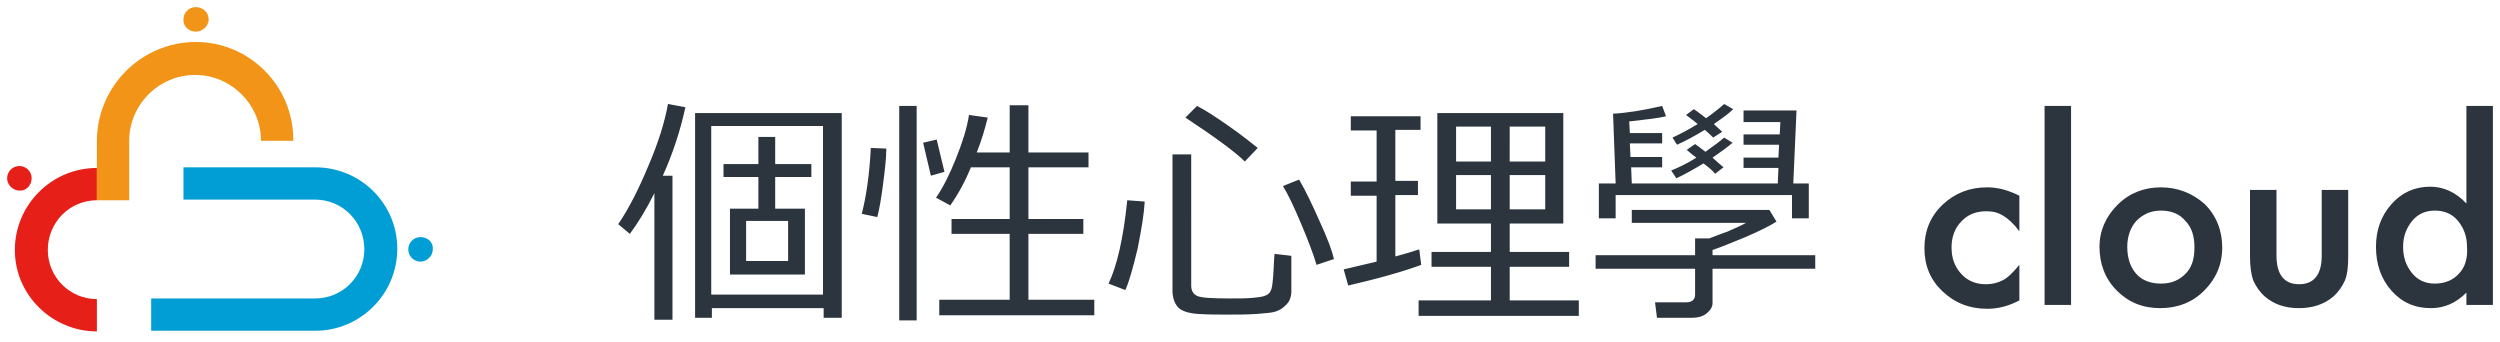 <?xml version="1.0" encoding="utf-8"?>
<!-- Generator: Adobe Illustrator 24.2.0, SVG Export Plug-In . SVG Version: 6.00 Build 0)  -->
<svg version="1.1" id="レイヤー_1" xmlns="http://www.w3.org/2000/svg" xmlns:xlink="http://www.w3.org/1999/xlink" x="0px"
	 y="0px" viewBox="0 0 387 53" style="enable-background:new 0 0 387 53;" xml:space="preserve">
<style type="text/css">
	.st0{fill:#2C343E;}
	.st1{fill:#E61F19;}
	.st2{fill:#009ED4;}
	.st3{fill:#F29417;}
</style>
<g>
	<path class="st0" d="M120,21.2h-2.6v4.2H112v2h5.4v4.9H113v10.2h11.6V32.3H120v-4.9h5.6v-2H120V21.2z M122,34.2v6.2h-6.5v-6.2H122z
		 M107.5,49.2h2.7v-1.5h17.3v1.5h2.8V17.5h-22.7V49.2z M110.1,19.5h17.3v26.1h-17.3V19.5z M103.4,16.1c-0.5,2.8-1.5,6-3,9.5
		c-1.5,3.6-3,6.6-4.7,9.1l1.8,1.5c1.2-1.6,2.5-3.7,3.8-6.3v19.6h2.8V27.2h-1.5c1.5-3.3,2.7-6.9,3.5-10.6L103.4,16.1z M159.2,36.2
		h8.5v-2.3h-8.5v-8h9.3v-2.3h-9.3v-7.3h-2.9v7.3h-5.1c0.8-2,1.3-3.8,1.7-5.4l-2.9-0.4c-0.3,2-1,4.2-2,6.7c-1,2.5-2,4.5-3.1,6.1
		l2.2,1.2c1.2-1.7,2.3-3.7,3.2-5.9h6v8h-9v2.3h9v10.2h-10.9v2.4h24v-2.4h-10.2V36.2z M145,21.6l-2.1,0.5l1.2,5.1l2.1-0.6L145,21.6z
		 M133.4,33.1l2.4,0.5c0.3-1.1,0.6-2.8,0.9-5.1c0.3-2.3,0.5-4.1,0.5-5.5l-2.4-0.1C134.6,27,134.1,30.4,133.4,33.1z M139.2,49.6h2.7
		V16.4h-2.7V49.6z M197.1,42.6c-0.1,1.3-0.2,2.1-0.4,2.4c-0.1,0.3-0.4,0.6-0.7,0.7c-0.3,0.2-1,0.3-2,0.4c-1,0.1-2.2,0.1-3.6,0.1
		c-2.8,0-4.5-0.1-5.1-0.4c-0.6-0.3-0.9-0.8-0.9-1.6V23.9h-2.9V45c0,1,0.3,1.9,0.8,2.5c0.5,0.6,1.6,1,3.2,1.1c1.6,0.1,3,0.1,4.3,0.1
		c1.7,0,3.3,0,4.7-0.1c1.4-0.1,2.3-0.2,2.7-0.3c0.4-0.1,0.9-0.3,1.3-0.6c0.4-0.3,0.7-0.6,1-1c0.2-0.4,0.4-0.9,0.4-1.5v-5.6l-2.6-0.3
		C197.2,40.2,197.2,41.3,197.1,42.6z M194.7,22.9c-1-0.8-2.5-2-4.5-3.4s-3.7-2.5-4.9-3.1l-1.8,1.8c4.7,3.1,7.8,5.4,9.2,6.8
		L194.7,22.9z M201.1,27.8l-2.5,1c0.8,1.3,1.7,3.2,2.8,5.8c1.1,2.6,1.9,4.7,2.4,6.4l2.7-0.9c-0.3-1.3-1-3.2-2.2-5.8
		C203.1,31.6,202.1,29.5,201.1,27.8z M171.6,43.9l2.6,1c0.6-1.3,1.2-3.5,1.9-6.4c0.6-3,1-5.4,1.1-7.3l-2.7-0.2
		C173.9,36.9,172.9,41.2,171.6,43.9z M233.7,41.3h9.2V39h-9.2v-4.4h8.3V17.5h-19.5v17.1h8.3V39h-9.2v2.3h9.2v5.2h-11.2v2.4h24.8
		v-2.4h-10.7V41.3z M233.7,19.6h5.5V25h-5.5V19.6z M233.7,27.1h5.5v5.3h-5.5V27.1z M230.8,32.4h-5.4v-5.3h5.4V32.4z M230.8,25h-5.4
		v-5.4h5.4V25z M219.7,38.6c-0.9,0.3-2.2,0.7-3.7,1.1v-9.5h3.5v-2.2H216v-7.9h3.9V18h-10.8v2.2h4v7.9h-4v2.2h4v10.2
		c-1.7,0.4-3.4,0.8-5.1,1.2l0.7,2.5c1.7-0.4,3.8-0.9,6.3-1.6c2.5-0.7,4.2-1.3,5-1.6L219.7,38.6z M250,30.2h27.4v3.6h2.6v-5.4h-2.4
		l0.5-11.3h-8.2v1.8h5.7l-0.1,1.9h-5.6v1.6h5.5l-0.1,2h-5.4v1.6h5.4l-0.1,2.4h-22.6l-0.1-2.5h4.8v-1.6h-4.9l-0.1-2.1h5v-1.6h-5
		l-0.1-1.8c2.6-0.3,4.5-0.5,5.7-0.8l-0.6-1.6c-3,0.7-5.6,1.1-7.6,1.2l0.4,10.8h-2.6v5.4h2.6V30.2z M265.1,38.7
		c1.2-0.4,2.9-1.1,5.1-2c2.3-1,3.9-1.8,4.8-2.4l-1.1-1.8h-21.3v2h17.7c-0.9,0.5-1.9,0.9-3,1.4c-0.4,0.1-1.3,0.5-2.7,1h-2.2v2.6
		h-15.4v2.1h15.4v4c0,0.8-0.5,1.2-1.4,1.2h-4.8l0.3,2.4h5.3c1,0,1.8-0.2,2.4-0.7c0.6-0.5,0.9-1,0.9-1.6v-5.3H281v-2.1h-15.9V38.7z
		 M266.9,21.3c-0.8,0.7-1.8,1.4-2.9,2.2c-0.6-0.5-1.2-0.9-1.6-1.2l-1.3,0.9c0.7,0.6,1.2,1,1.5,1.2c-1.4,0.9-2.7,1.5-3.9,2l0.8,1.2
		c1.3-0.6,2.7-1.4,4.2-2.3c0.8,0.6,1.4,1.1,1.8,1.6l1.3-1c-0.7-0.6-1.3-1.1-1.7-1.5c1.3-0.9,2.3-1.6,3.1-2.3L266.9,21.3z
		 M259.6,22.4c1.4-0.6,2.8-1.4,4.3-2.3c0.5,0.4,0.9,0.8,1.3,1.2l1.4-0.9c-0.4-0.4-0.9-0.8-1.3-1.2c1.3-0.9,2.3-1.6,3-2.3l-1.4-0.8
		c-0.9,0.8-1.8,1.5-2.8,2.2c-0.8-0.6-1.4-1.1-1.9-1.4l-1.2,0.9c0.5,0.4,1.1,0.8,1.8,1.4c-1.3,0.8-2.6,1.5-3.9,2.1L259.6,22.4z
		 M300.7,31.7c-1.9,1.8-2.8,4.1-2.8,6.7c0,2.7,0.9,4.9,2.8,6.7c1.9,1.8,4.2,2.7,6.9,2.7c1.7,0,3.3-0.4,5-1.3v-5.5
		c-1,1.2-1.8,2-2.6,2.4c-0.8,0.4-1.6,0.6-2.6,0.6c-1.5,0-2.8-0.5-3.8-1.6c-1-1.1-1.5-2.4-1.5-4.1c0-1.6,0.5-3,1.5-4
		c1-1.1,2.3-1.6,3.9-1.6c1,0,1.8,0.2,2.6,0.7c0.7,0.4,1.6,1.2,2.5,2.4v-5.5c-1.6-0.8-3.2-1.3-5-1.3C304.9,29,302.6,29.9,300.7,31.7z
		 M316.5,47.2h4.1V16.4h-4.1V47.2z M334.5,29c-2.6,0-4.9,0.9-6.7,2.7c-1.8,1.8-2.8,4-2.8,6.5c0,2.7,0.9,5,2.7,6.8
		c1.8,1.8,4,2.7,6.7,2.7c2.7,0,5-0.9,6.8-2.7c1.8-1.8,2.8-4,2.8-6.7c0-2.6-0.9-4.9-2.7-6.7C339.4,29.9,337.1,29,334.5,29z
		 M338.3,42.4c-1,1-2.2,1.5-3.8,1.5c-1.6,0-2.9-0.5-3.8-1.5c-0.9-1-1.4-2.4-1.4-4.2c0-1.6,0.5-3,1.4-4c1-1,2.2-1.6,3.8-1.6
		c1.6,0,2.9,0.5,3.8,1.6c1,1,1.4,2.4,1.4,4.1C339.7,40.1,339.3,41.4,338.3,42.4z M359.4,39.6c0,2.9-1.2,4.4-3.5,4.4
		c-2.3,0-3.5-1.5-3.5-4.4V29.4h-4.1v10.3c0,1.6,0.2,2.9,0.5,3.7c0.4,0.9,1,1.8,1.8,2.5c1.4,1.2,3.1,1.8,5.3,1.8
		c2.1,0,3.9-0.6,5.3-1.8c0.8-0.7,1.4-1.6,1.8-2.5c0.4-1,0.5-2.3,0.5-3.7V29.4h-4.1V39.6z M381.8,16.4v15.1c-1.6-1.7-3.5-2.6-5.6-2.6
		c-2.4,0-4.4,0.9-6,2.7c-1.6,1.8-2.4,4-2.4,6.6c0,2.7,0.8,5,2.4,6.8c1.6,1.8,3.6,2.7,6.1,2.7c2.1,0,3.9-0.8,5.5-2.4v1.9h4.1V16.4
		H381.8z M380.6,42.4c-0.9,1-2.2,1.5-3.7,1.5c-1.4,0-2.6-0.5-3.5-1.6c-0.9-1.1-1.4-2.4-1.4-4.1c0-1.6,0.5-2.9,1.4-4
		c0.9-1.1,2.1-1.6,3.5-1.6c1.5,0,2.7,0.5,3.6,1.6c0.9,1.1,1.4,2.4,1.4,4.1C382,40,381.6,41.4,380.6,42.4z"/>
	<g>
		<path class="st1" d="M4.9,27.6c0-1.1-0.9-1.9-1.9-1.9c-1.1,0-1.9,0.9-1.9,1.9s0.9,1.9,1.9,1.9C4,29.6,4.9,28.7,4.9,27.6z M15,31
			v-5c-7,0-12.7,5.7-12.7,12.7S8.1,51.3,15,51.3v-5c-4.2,0-7.6-3.4-7.6-7.6C7.4,34.4,10.8,31,15,31z"/>
		<path class="st2" d="M48.8,25.9H28.4v5h20.4c4.2,0,7.6,3.4,7.6,7.7c0,4.2-3.4,7.6-7.6,7.6H23.4v5h25.4c7,0,12.7-5.7,12.7-12.7
			S55.8,25.9,48.8,25.9z M65.1,36.7c-1.1,0-1.9,0.9-1.9,1.9c0,1.1,0.9,1.9,1.9,1.9s1.9-0.9,1.9-1.9C67.1,37.5,66.2,36.7,65.1,36.7z"
			/>
		<path class="st3" d="M30.3,6.5C21.9,6.5,15,13.4,15,21.8V31h5v-9.2c0-5.6,4.6-10.2,10.2-10.2c5.6,0,10.2,4.6,10.2,10.2h5
			C45.5,13.4,38.7,6.5,30.3,6.5z M30.3,4.9c1.1,0,2-0.9,2-1.9c0-1.1-0.9-1.9-2-1.9c-1.1,0-1.9,0.9-1.9,1.9C28.3,4,29.2,4.9,30.3,4.9
			z"/>
	</g>
</g>
</svg>
